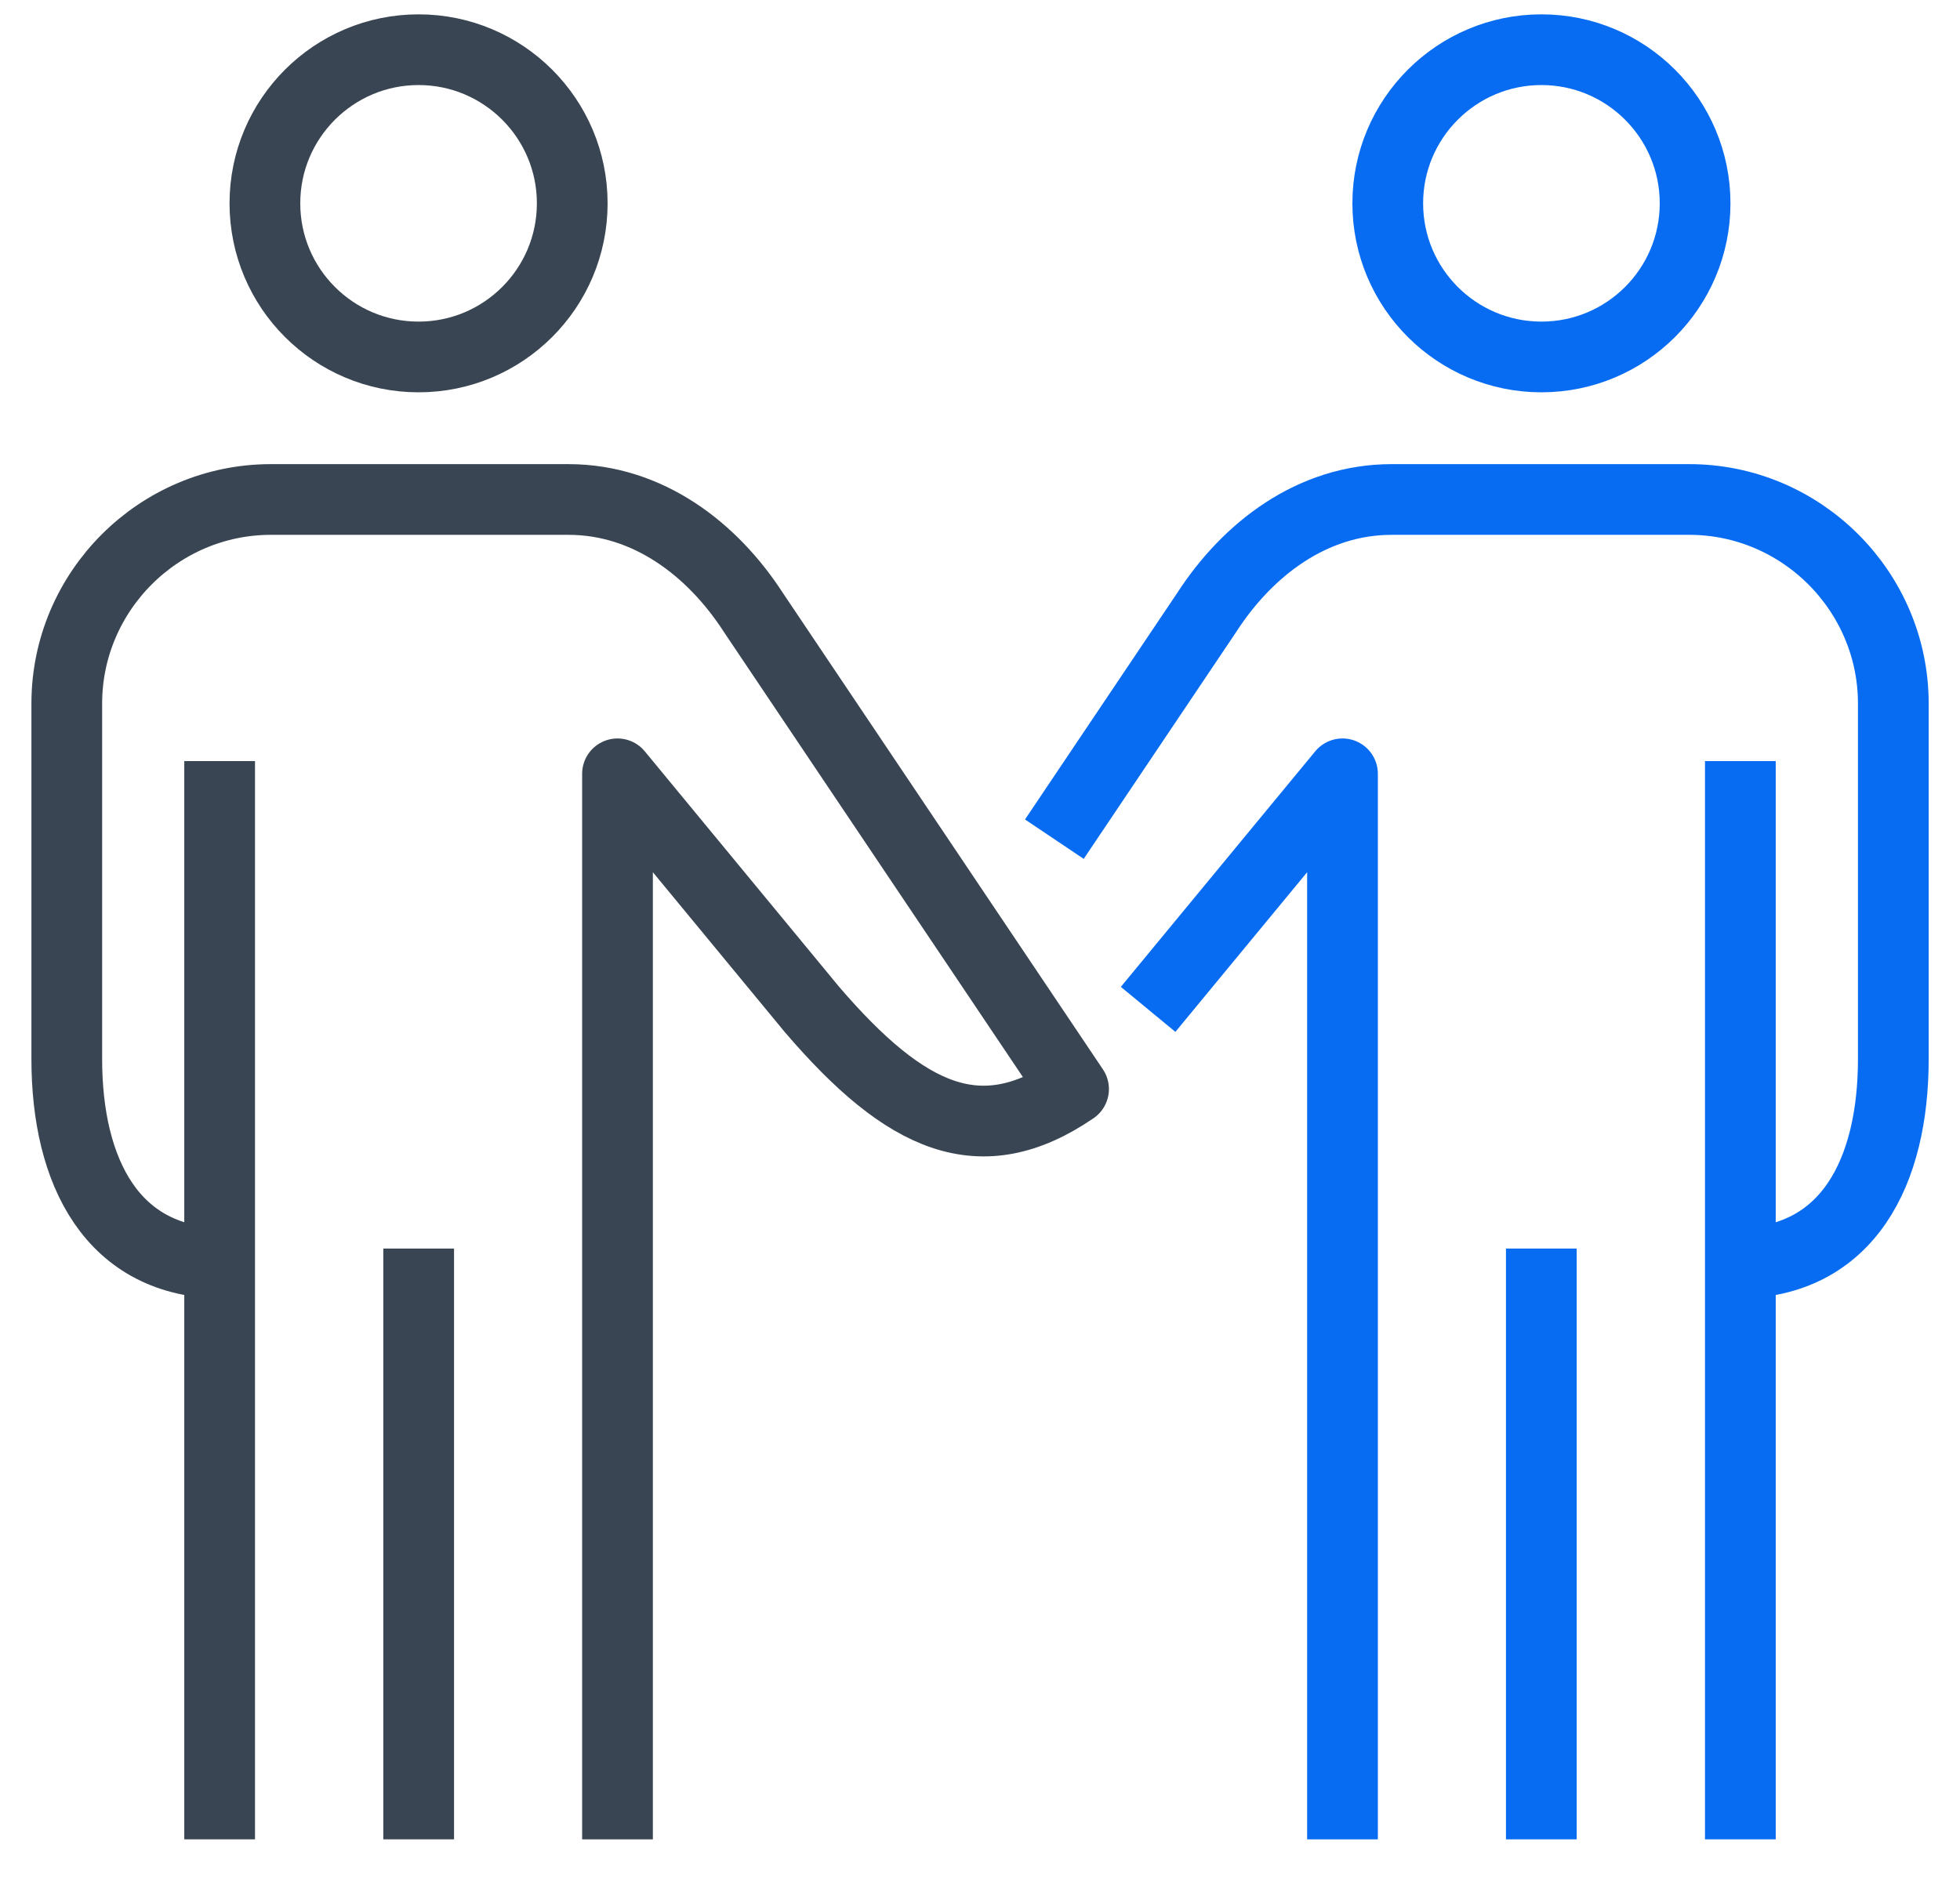 <?xml version="1.0" encoding="UTF-8"?><svg id="Layer_1" xmlns="http://www.w3.org/2000/svg" viewBox="0 0 194 187"><defs><style>.cls-1,.cls-2{stroke-miterlimit:10;}.cls-1,.cls-2,.cls-3,.cls-4{fill:none;stroke-width:7px;}.cls-1,.cls-3{stroke:#394552;}.cls-2,.cls-4{stroke:#076cf2;}.cls-3,.cls-4{stroke-linejoin:round;}</style></defs><g><path class="cls-1" d="M26.22,20.13c0,8.4,6.81,15.21,15.21,15.21s15.21-6.81,15.21-15.21-6.82-15.21-15.21-15.21-15.21,6.81-15.21,15.21Z"/><g><line class="cls-1" x1="21.74" y1="75.35" x2="21.74" y2="182.1"/><line class="cls-1" x1="41.44" y1="123.61" x2="41.44" y2="182.1"/></g></g><path class="cls-3" d="M61.12,182.1V76.61l19.24,23.32c9.35,10.91,16.72,14.16,25.9,7.89l-31.68-47.17c-4.04-6.26-10.43-11.2-18.32-11.2H26.81c-11.11,0-20.2,9.09-20.2,20.2v35.21c0,11.11,4.46,20.2,15.57,20.2"/><g><g><path class="cls-2" d="M167.78,20.13c0,8.4-6.81,15.21-15.21,15.21s-15.21-6.81-15.21-15.21,6.82-15.21,15.21-15.21,15.21,6.81,15.21,15.21Z"/><g><line class="cls-2" x1="172.26" y1="75.35" x2="172.26" y2="182.1"/><line class="cls-2" x1="152.56" y1="123.61" x2="152.56" y2="182.1"/></g></g><path class="cls-4" d="M104.36,83.08l15.07-22.43c4.04-6.26,10.43-11.2,18.32-11.2h29.45c11.11,0,20.2,9.09,20.2,20.2v35.21c0,11.11-4.46,20.2-15.57,20.2"/><polyline class="cls-4" points="132.88 182.1 132.88 76.61 113.64 99.93"/></g></svg>